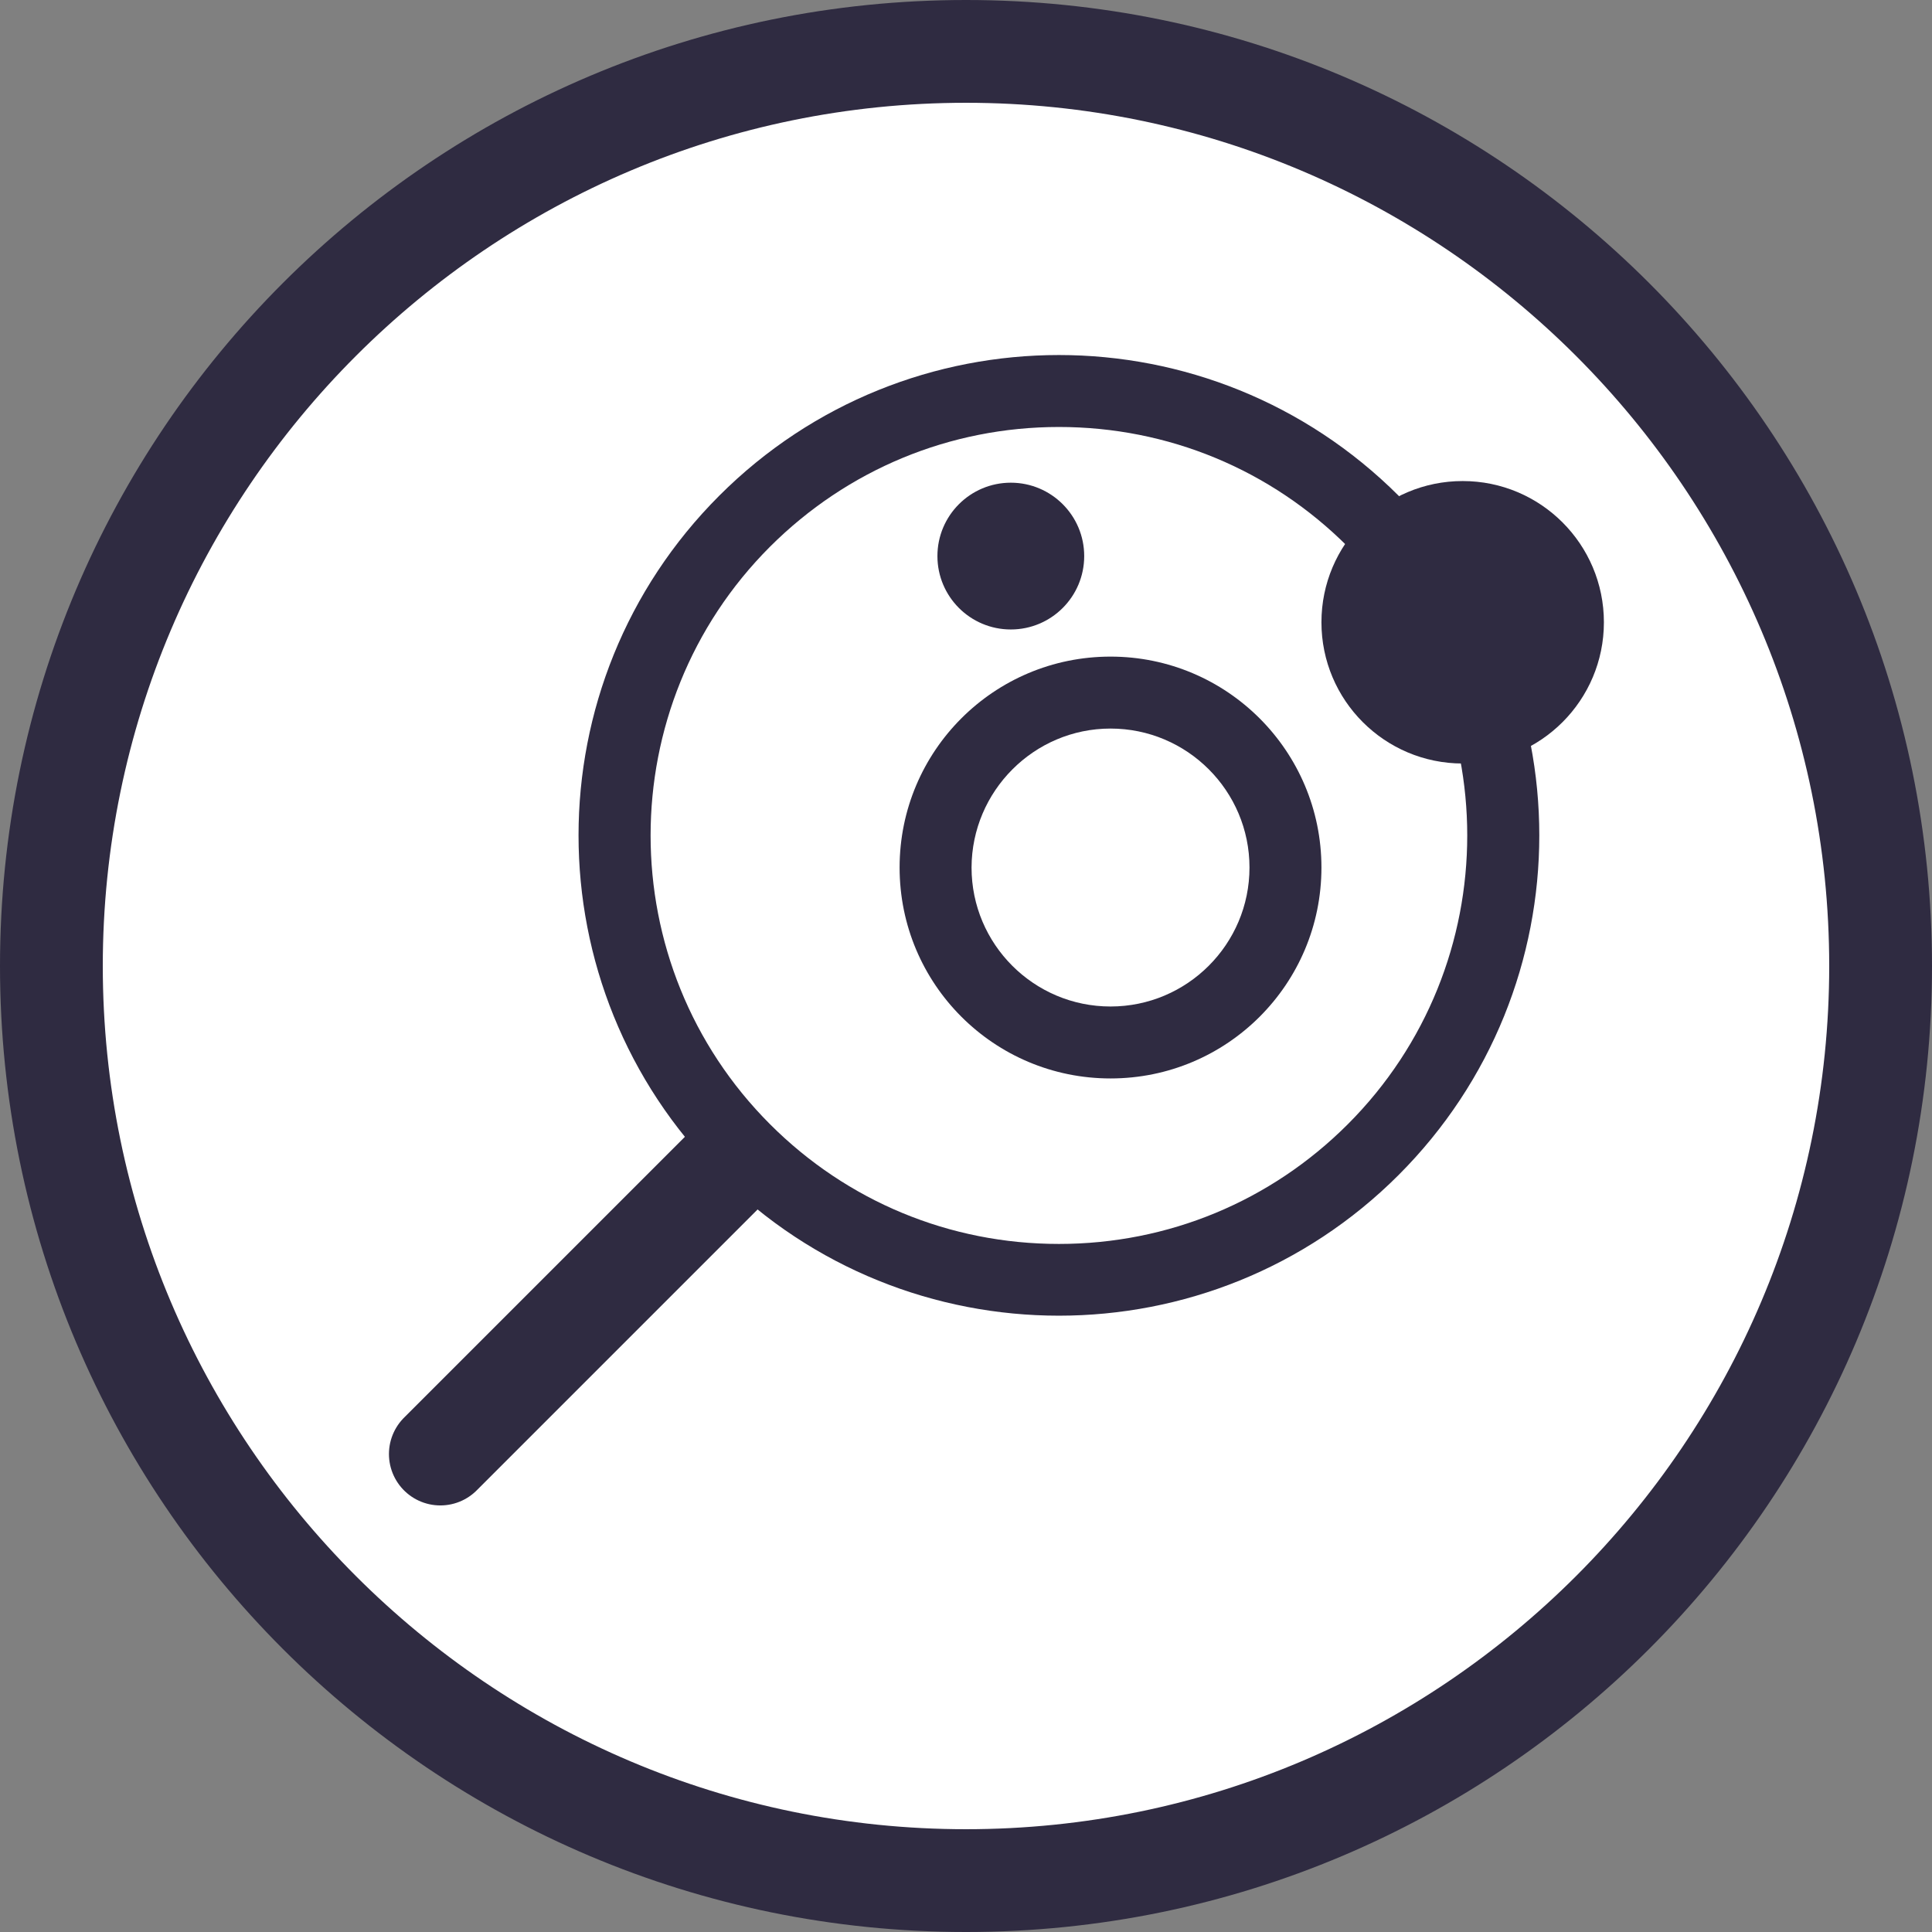 <?xml version="1.0" encoding="UTF-8"?> <!-- Generator: Adobe Illustrator 26.0.3, SVG Export Plug-In . SVG Version: 6.00 Build 0) --> <svg xmlns="http://www.w3.org/2000/svg" xmlns:xlink="http://www.w3.org/1999/xlink" version="1.1" id="Layer_1" x="0px" y="0px" viewBox="0 0 93.98 93.98" style="enable-background:new 0 0 93.98 93.98;" xml:space="preserve"><rect x="0" y="0" width="93.98" height="93.98" fill="#808080" stroke="none"/> <style type="text/css"> .st0{fill:#FFFFFF;} .st1{fill:#2F2B41;} .st2{fill:none;stroke:#2F2B41;stroke-width:5;stroke-linecap:round;stroke-linejoin:round;stroke-miterlimit:10;} </style> <g> <g> <circle class="st0" cx="46.99" cy="46.99" r="44.49"></circle> <path class="st1" d="M46.99,5c23.15,0,41.99,18.84,41.99,41.99S70.14,88.98,46.99,88.98C23.84,88.98,5,70.14,5,46.99 S23.84,5,46.99,5 M46.99,0C21.04,0,0,21.04,0,46.99c0,25.95,21.04,46.99,46.99,46.99s46.99-21.04,46.99-46.99 C93.98,21.04,72.94,0,46.99,0L46.99,0z"></path> </g> <g> <line class="st2" x1="51.51" y1="40.64" x2="21.42" y2="70.73"></line> </g> <g> <path class="st0" d="M51.51,62.26c-5.78,0-11.2-2.25-15.29-6.33s-6.33-9.51-6.33-15.29s2.25-11.2,6.33-15.29s9.51-6.33,15.29-6.33 c5.77,0,11.2,2.25,15.29,6.33c8.43,8.43,8.43,22.14,0,30.57C62.72,60.01,57.29,62.26,51.51,62.26z"></path> <path class="st1" d="M51.51,20.77c5.31,0,10.3,2.07,14.05,5.82c7.75,7.75,7.75,20.35,0,28.1c-3.75,3.75-8.74,5.82-14.05,5.82 s-10.3-2.07-14.05-5.82c-7.75-7.75-7.75-20.35,0-28.1C41.22,22.84,46.21,20.77,51.51,20.77 M51.51,17.27 c-5.98,0-11.96,2.28-16.52,6.84c-9.13,9.13-9.13,23.92,0,33.05c4.56,4.56,10.54,6.84,16.52,6.84s11.96-2.28,16.52-6.84 c9.13-9.13,9.13-23.92,0-33.05C63.47,19.56,57.49,17.27,51.51,17.27L51.51,17.27z"></path> </g> <circle class="st1" cx="49.17" cy="27.05" r="3.57"></circle> <g> <path class="st0" d="M54.02,50.71c-4.69,0-8.51-3.82-8.51-8.51c0-4.69,3.82-8.51,8.51-8.51c4.69,0,8.51,3.82,8.51,8.51 C62.53,46.89,58.72,50.71,54.02,50.71z"></path> <g> <path class="st1" d="M54.02,35.44c3.73,0,6.76,3.03,6.76,6.76c0,3.73-3.03,6.76-6.76,6.76s-6.76-3.03-6.76-6.76 C47.27,38.48,50.3,35.44,54.02,35.44 M54.02,31.94c-5.67,0-10.26,4.59-10.26,10.26c0,5.67,4.59,10.26,10.26,10.26 s10.26-4.59,10.26-10.26C64.28,36.54,59.69,31.94,54.02,31.94L54.02,31.94z"></path> </g> </g> <circle class="st1" cx="71.15" cy="30.27" r="6.87"></circle> </g> </svg> 